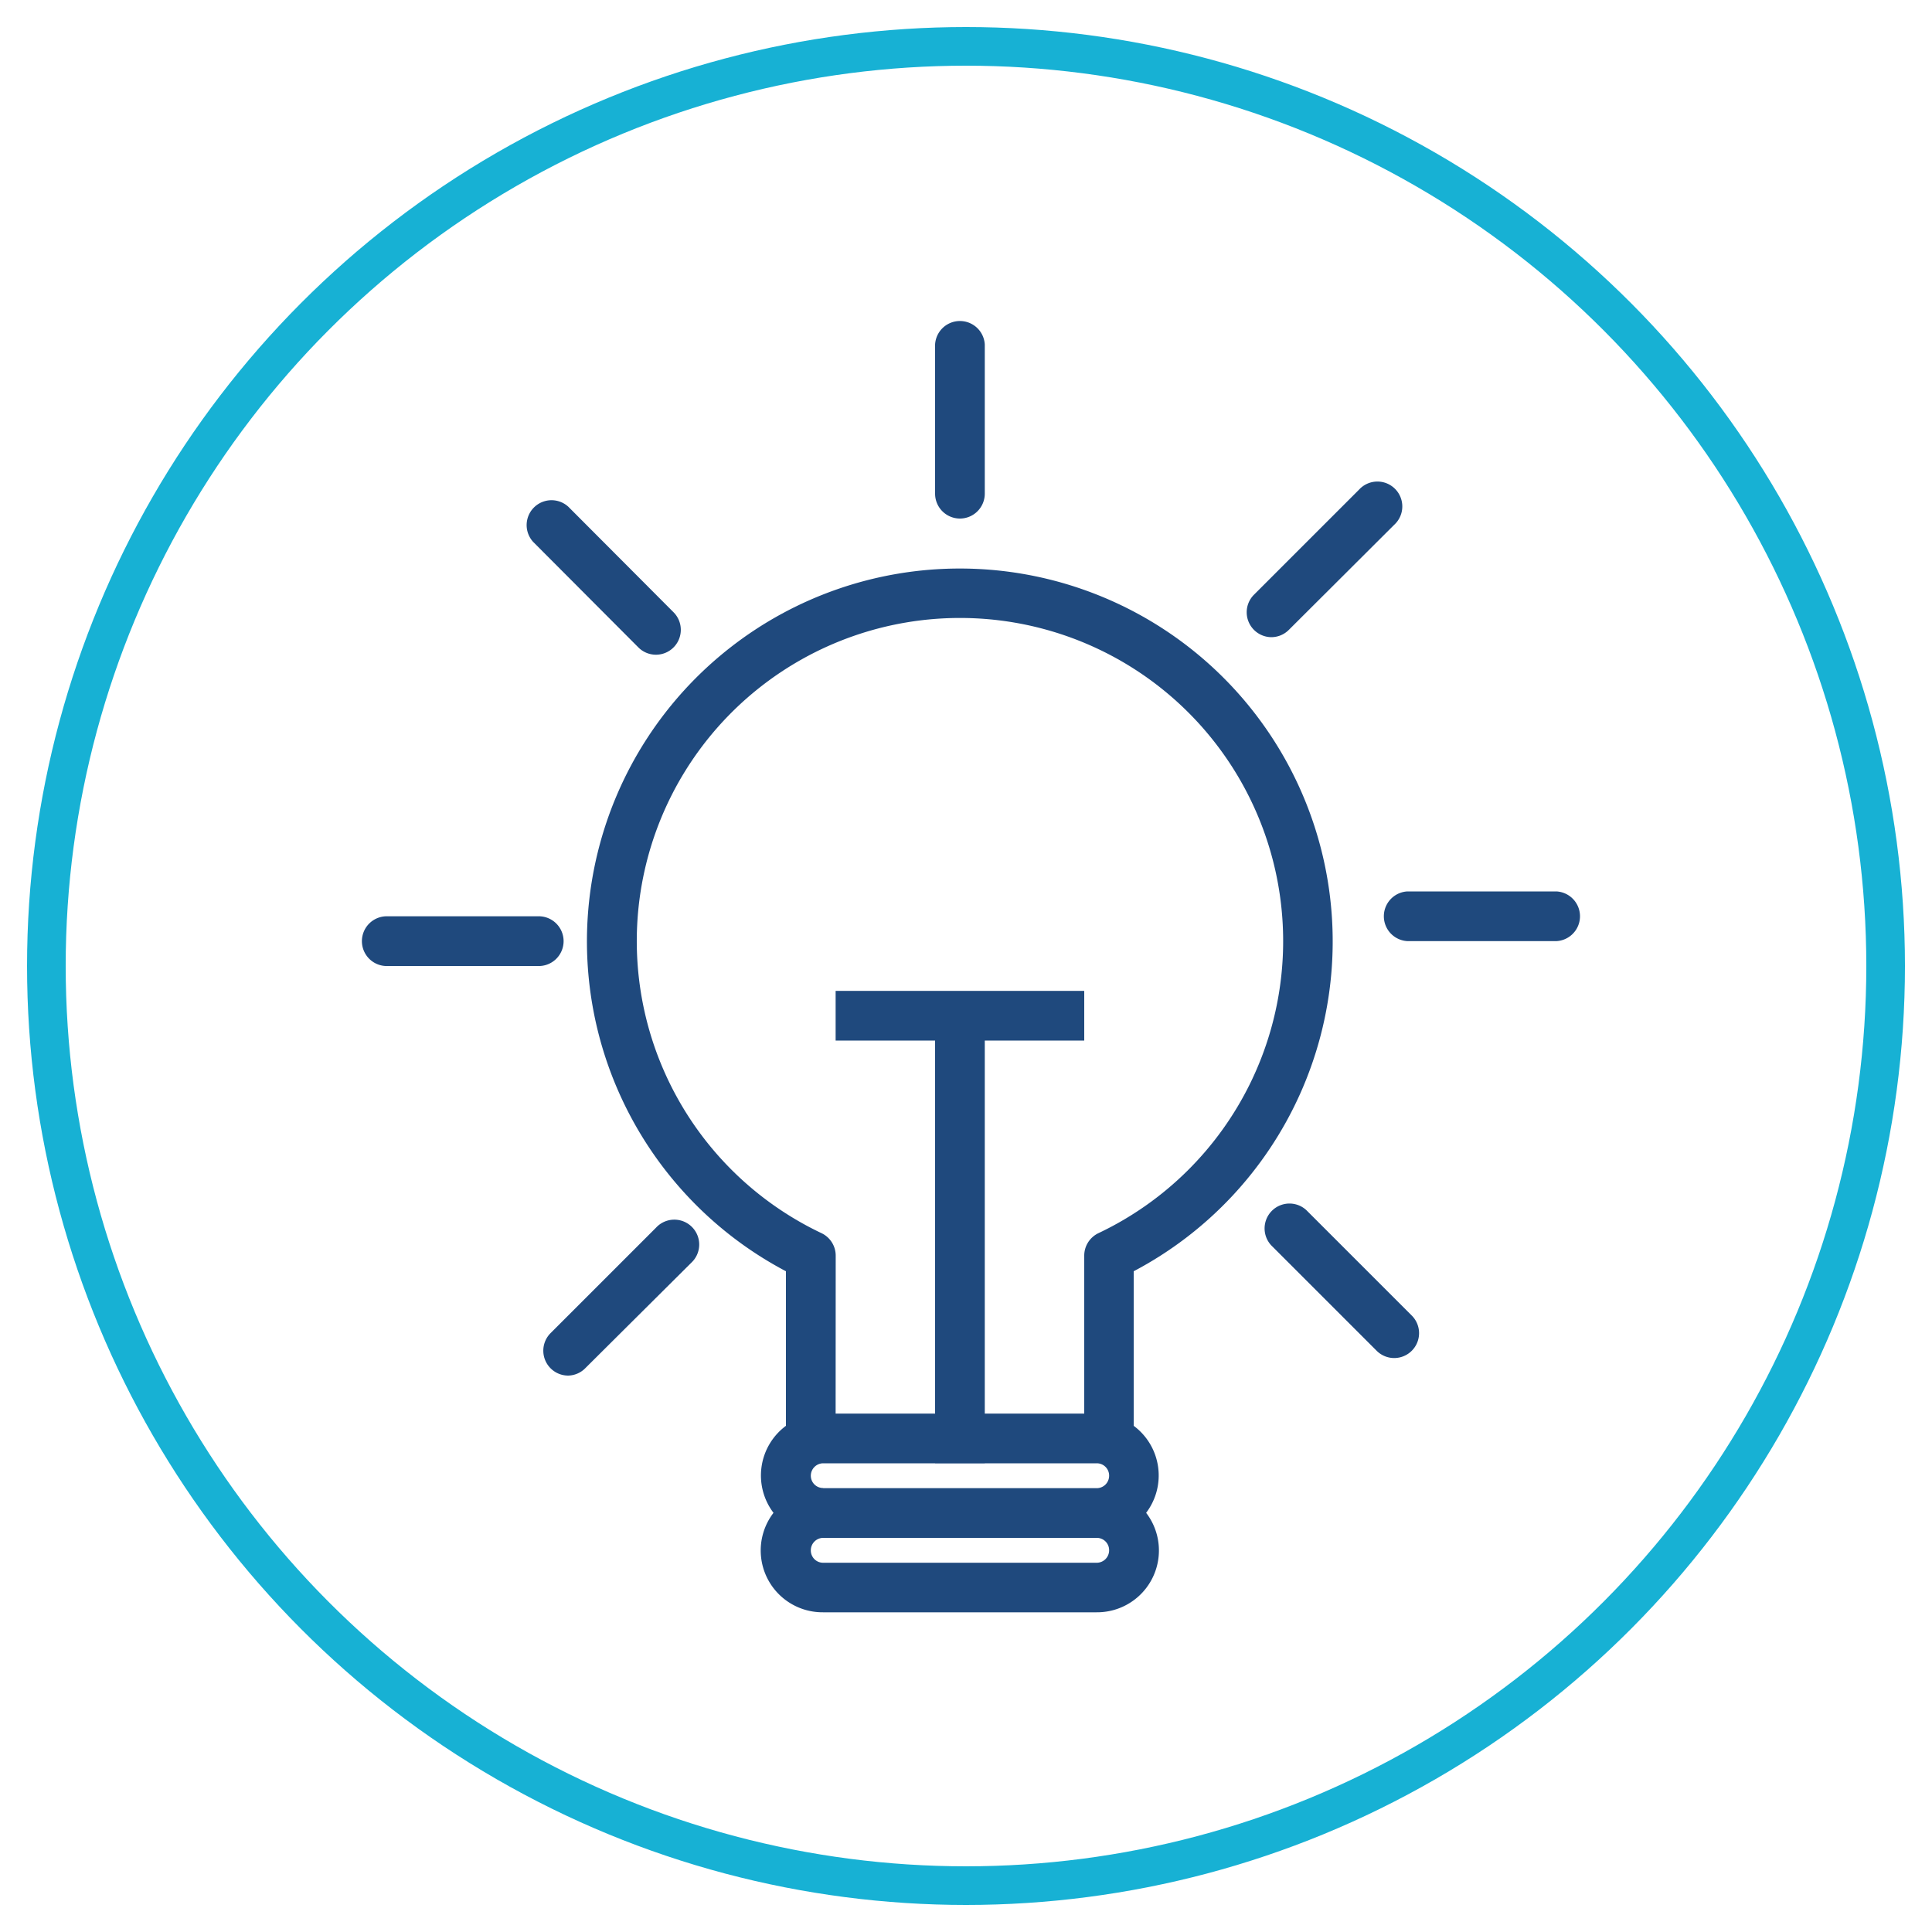 <?xml version="1.0" encoding="UTF-8"?> <svg xmlns="http://www.w3.org/2000/svg" xmlns:xlink="http://www.w3.org/1999/xlink" id="Layer_1" data-name="Layer 1" viewBox="0 0 250 250"><defs><style>.cls-1,.cls-2{fill:none;}.cls-2{stroke:#17b1d4;stroke-miterlimit:10;stroke-width:5px;}.cls-3{clip-path:url(#clip-path);}.cls-4{fill:#1f497d;}</style><clipPath id="clip-path"><rect class="cls-1" x="24.5" y="28.5" width="193" height="193"></rect></clipPath></defs><title>Artboard 1</title><circle class="cls-2" cx="125" cy="125" r="119"></circle><g class="cls-3"><path class="cls-4" d="M141.91,208.63h-35.4a8,8,0,0,1-6.42-12.87,8,8,0,0,1,1.61-11.26v-20a48.25,48.25,0,1,1,45,0v20a8,8,0,0,1,1.61,11.26,8,8,0,0,1-6.42,12.87ZM106.52,199a1.61,1.61,0,0,0-1.6,1.61,1.59,1.59,0,0,0,1.6,1.61h35.4a1.61,1.61,0,0,0,1.6-1.61,1.59,1.59,0,0,0-1.6-1.61Zm0-6.43h35.4a1.61,1.61,0,0,0,1.6-1.61,1.59,1.59,0,0,0-1.6-1.61h-35.4a1.61,1.61,0,0,0-1.6,1.61A1.59,1.59,0,0,0,106.52,192.55Zm1.61-9.65H140.3V162.48a3.22,3.22,0,0,1,1.84-2.91,41.82,41.82,0,1,0-35.84,0,3.22,3.22,0,0,1,1.84,2.91Z"></path><polygon class="cls-4" points="127.43 189.33 121 189.33 121 134.65 108.13 134.65 108.13 128.22 140.3 128.22 140.3 134.65 127.43 134.65 127.43 189.33"></polygon><path class="cls-4" d="M73.51,178a3.22,3.22,0,0,1-2.27-5.49l13.65-13.65a3.22,3.22,0,1,1,4.55,4.55L75.78,177A3.21,3.21,0,0,1,73.51,178Zm106.9-2.27a3.21,3.21,0,0,1-2.27-.94l-13.65-13.65a3.22,3.22,0,0,1,4.55-4.55l13.65,13.65a3.22,3.22,0,0,1-2.27,5.49ZM69.53,125H50.23a3.22,3.22,0,1,1,0-6.43h19.3a3.22,3.22,0,1,1,0,6.43Zm131.88-3.22h-19.3a3.22,3.22,0,0,1,0-6.43h19.3a3.22,3.22,0,0,1,0,6.43ZM84.88,84.72a3.21,3.21,0,0,1-2.27-.94L69,70.13a3.22,3.22,0,0,1,4.55-4.55L87.16,79.23a3.22,3.22,0,0,1-2.27,5.49Zm79.61-2.27A3.22,3.22,0,0,1,162.22,77l13.65-13.65a3.22,3.22,0,1,1,4.55,4.55L166.77,81.51A3.21,3.21,0,0,1,164.49,82.45ZM124.22,67.1A3.22,3.22,0,0,1,121,63.88V44.58a3.22,3.22,0,0,1,6.43,0v19.3A3.22,3.22,0,0,1,124.22,67.1Z"></path></g></svg> 